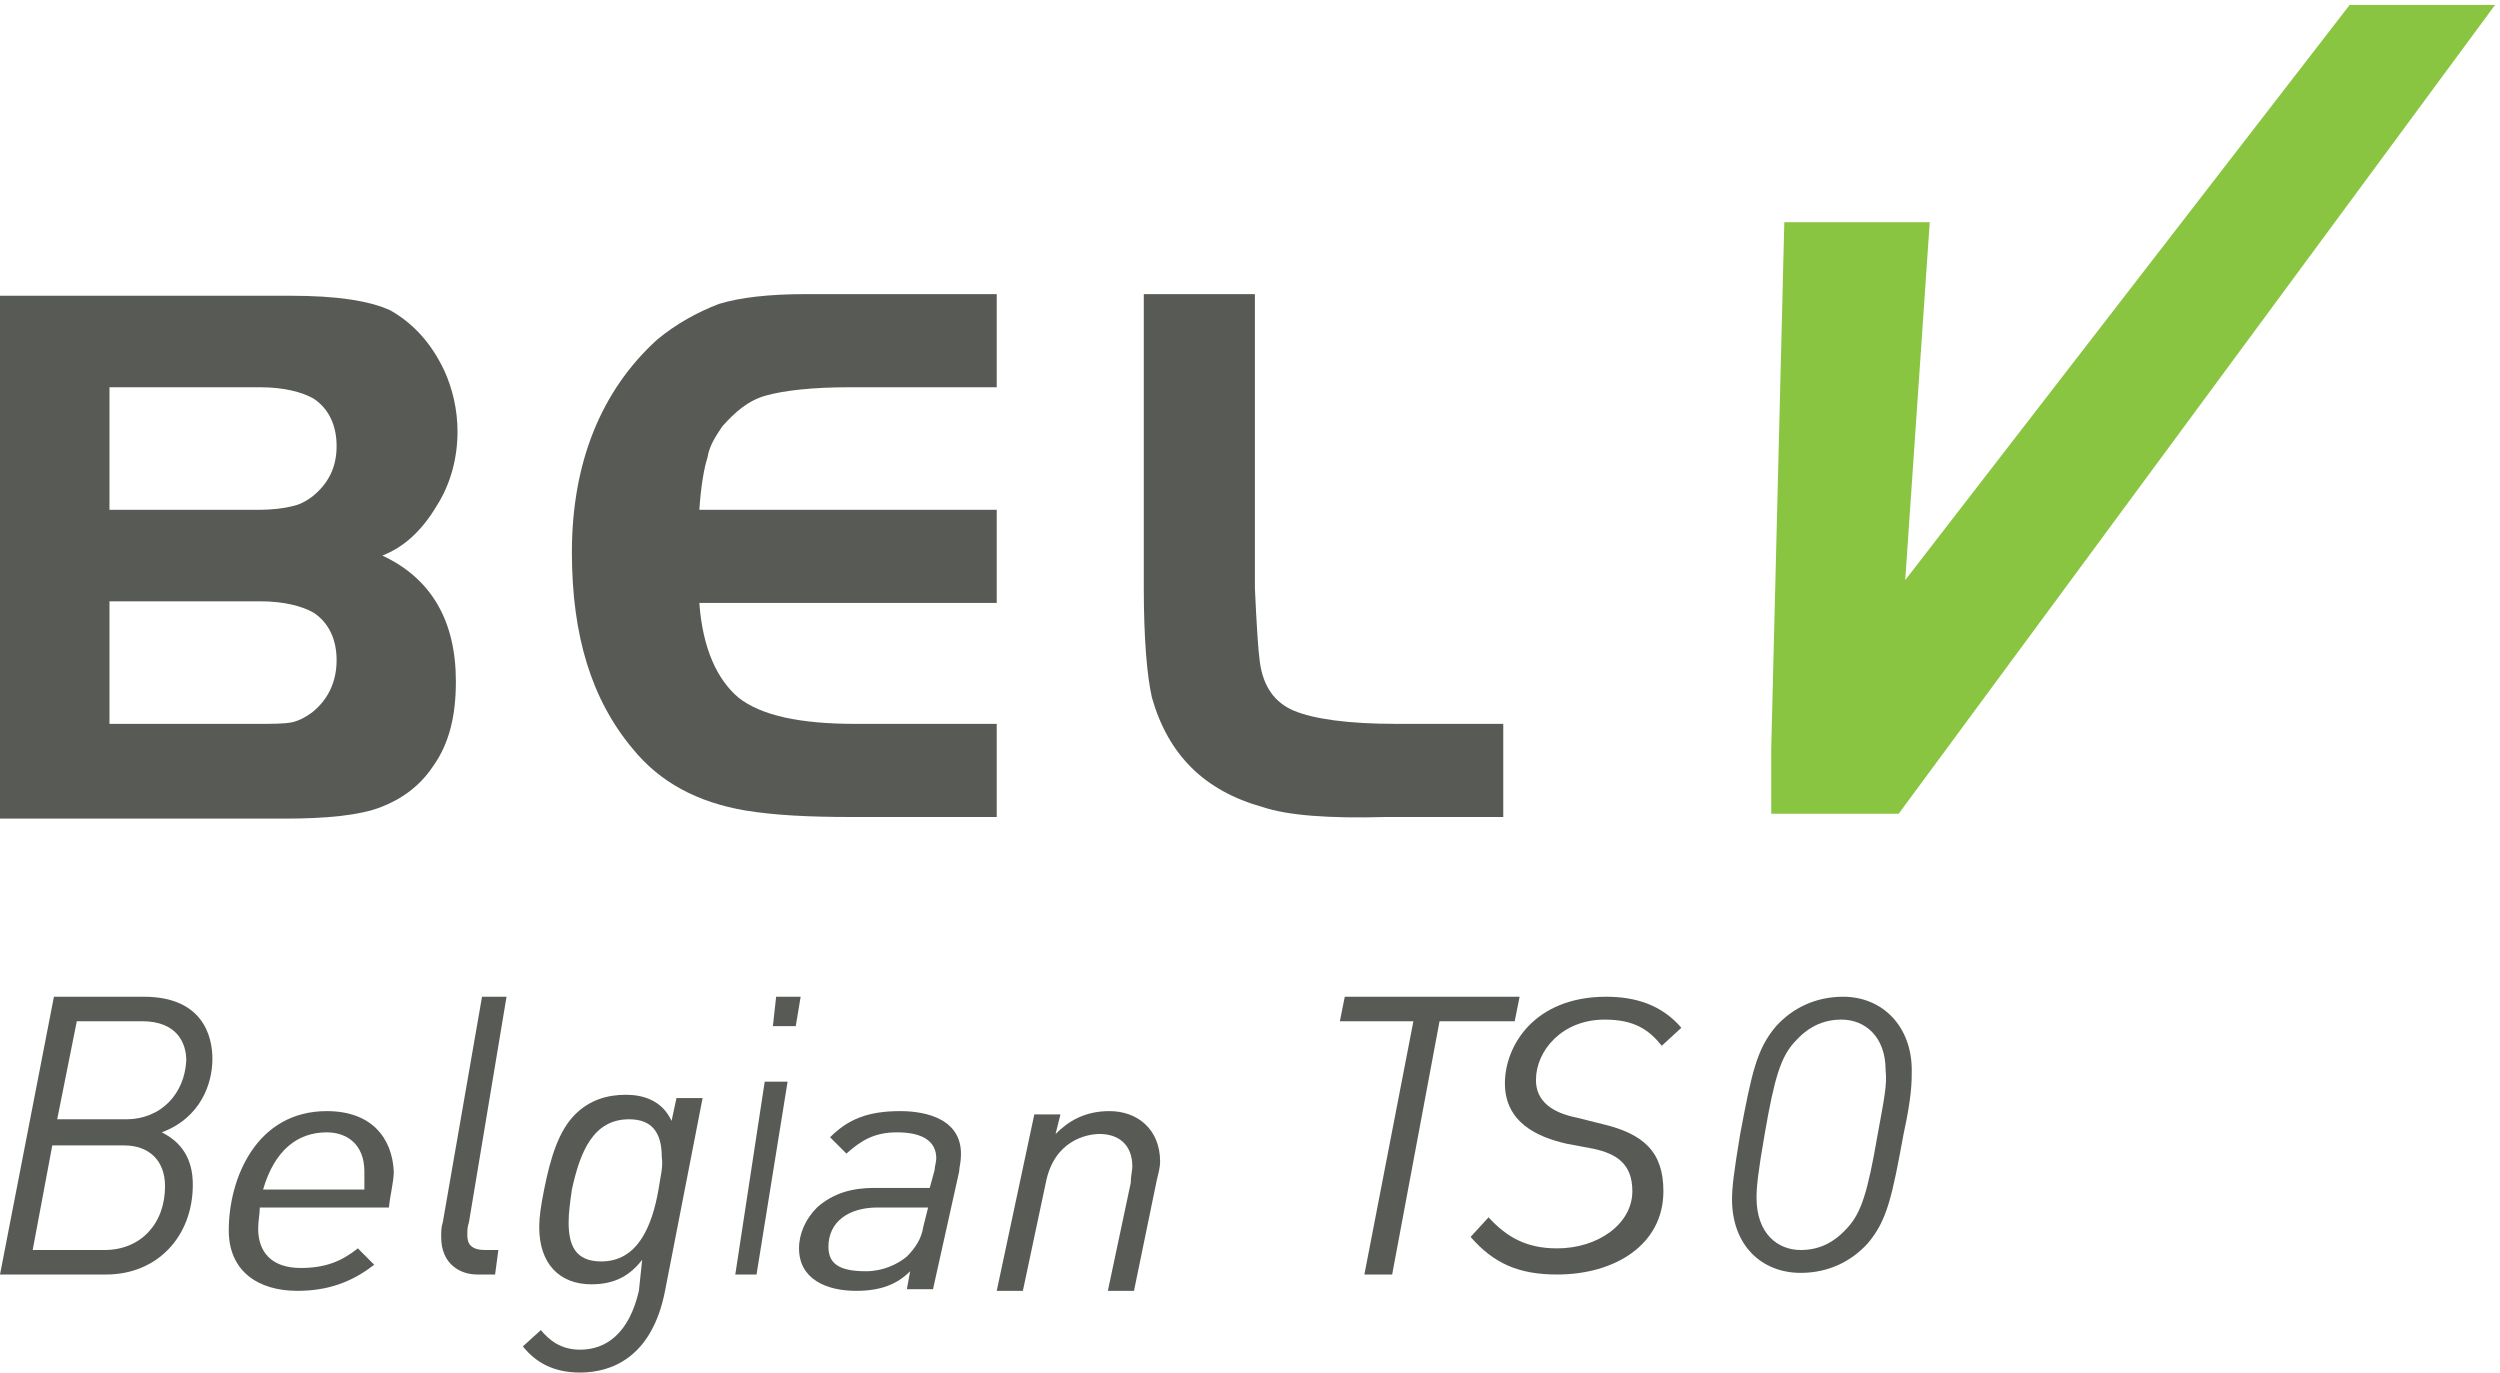 <?xml version="1.0" encoding="UTF-8"?>
<!-- Generator: Adobe Illustrator 26.0.2, SVG Export Plug-In . SVG Version: 6.00 Build 0) -->
<svg xmlns="http://www.w3.org/2000/svg" xmlns:xlink="http://www.w3.org/1999/xlink" version="1.1" id="Calque_1" x="0px" y="0px" viewBox="0 0 153 84" style="enable-background:new 0 0 153 84;" xml:space="preserve"> <style type="text/css"> .st0{fill:#585B55;} .st1{clip-path:url(#SVGID_00000080171611003320608040000001686369490287148979_);fill:#8AC541;} </style> <g> <path class="st0" d="M13,64.8c0-1.4-0.6-3.8-4.2-3.8H3.3L0,78h6.5c3.1,0,5.3-2.3,5.3-5.5c0-1.6-0.7-2.6-1.9-3.2 C12.3,68.4,13,66.3,13,64.8z M10.1,72.6c0,2.3-1.5,3.9-3.7,3.9H2l1.2-6.4h4.4C9.1,70.1,10.1,71,10.1,72.6z M7.7,68.5H3.5l1.2-6h4 c2.1,0,2.7,1.3,2.7,2.4C11.3,66.9,9.9,68.5,7.7,68.5z"/> <path class="st0" d="M20,68c-4.3,0-6,4.1-6,7.3c0,2.5,1.8,3.7,4.2,3.7c1.8,0,3.3-0.5,4.7-1.6l-1-1c-1,0.8-2,1.2-3.5,1.2 c-1.8,0-2.6-1-2.6-2.4c0-0.5,0.1-0.9,0.1-1.3h7.9c0.1-0.9,0.3-1.6,0.3-2.2C24,69.6,22.7,68,20,68z M22.3,72.8h-6.2 c0.7-2.4,2.1-3.5,3.9-3.5v0c1.2,0,2.3,0.7,2.3,2.4C22.3,72.1,22.3,72.4,22.3,72.8z"/> <path class="st0" d="M31,61h-1.5l-2.4,13.8C27,75.1,27,75.4,27,75.7c0,1.7,1.2,2.3,2.2,2.3h1.1l0.2-1.5h-0.8 c-0.9,0-1.1-0.4-1.1-0.9c0-0.3,0-0.5,0.1-0.8L31,61z"/> <path class="st0" d="M41.1,68.6c-0.6-1.3-1.8-1.6-2.8-1.6c-1.1,0-2.2,0.3-3.1,1.2c-1,1-1.5,2.6-1.9,4.6c-0.2,1-0.3,1.7-0.3,2.3 c0,2.2,1.2,3.5,3.2,3.5c1.5,0,2.4-0.6,3.1-1.5L39.1,79c-0.6,2.6-2,3.6-3.6,3.6c-1.2,0-1.9-0.6-2.4-1.2l-1.1,1 c0.8,1,1.9,1.6,3.5,1.6c1.9,0,4.4-0.9,5.2-5L43,67.2h-1.6L41.1,68.6z M40.3,72.8c-0.4,2.3-1.3,4.4-3.5,4.4c-1.6,0-2-1-2-2.4 c0-0.6,0.1-1.3,0.2-2c0.5-2.3,1.3-4.3,3.5-4.3c1.3,0,2,0.7,2,2.3C40.6,71.4,40.4,72.1,40.3,72.8z"/> <polygon class="st0" points="45,78 46.3,78 48.2,66.2 46.8,66.2 "/> <polygon class="st0" points="47.5,61 47.3,62.8 48.7,62.8 49,61 "/> <path class="st0" d="M55.1,68c-2,0-3.2,0.5-4.3,1.6l1,1c0.9-0.8,1.7-1.3,3.1-1.3c1.5,0,2.4,0.5,2.4,1.6c0,0.2-0.1,0.5-0.1,0.7 l-0.3,1.1h-3.4c-1.3,0-2.5,0.3-3.5,1.2c-0.7,0.7-1.1,1.6-1.1,2.5c0,1.9,1.7,2.6,3.5,2.6c1.5,0,2.5-0.4,3.3-1.2l-0.2,1.1h1.6 l1.6-7.2c0-0.2,0.1-0.6,0.1-0.8C59,68.5,56.7,68,55.1,68z M56.5,75.1c-0.1,0.7-0.5,1.3-1,1.8c-0.6,0.5-1.5,0.9-2.5,0.9 c-1.7,0-2.3-0.5-2.3-1.5c0-1.5,1.2-2.4,3-2.4h3.1L56.5,75.1z"/> <path class="st0" d="M67.9,68c-1.5,0-2.5,0.6-3.3,1.4l0.3-1.2h-1.6L61,79h1.6l1.4-6.6c0.5-2.6,2.5-3,3.3-3c1.1,0,2,0.6,2,2 c0,0.2-0.1,0.6-0.1,1L67.8,79h1.6l1.4-6.8c0.1-0.4,0.2-0.8,0.2-1.1C71,69.1,69.6,68,67.9,68z"/> <polygon class="st0" points="93,61 82.3,61 82,62.5 86.5,62.5 83.5,78 85.2,78 88.1,62.5 92.7,62.5 "/> <path class="st0" d="M98.2,62.4c1.8,0,2.7,0.6,3.5,1.6l1.2-1.1c-1.2-1.4-2.8-1.9-4.6-1.9c-4.4,0-6.2,3-6.2,5.3c0,2.4,2,3.3,3.8,3.7 l1.6,0.3c1.4,0.3,2.4,0.9,2.4,2.6c0,2-2.1,3.5-4.6,3.5c-1.9,0-3.1-0.7-4.2-1.9L90,75.7c1.4,1.6,2.9,2.3,5.3,2.3 c3.5,0,6.5-1.8,6.5-5.1c0-2.4-1.2-3.5-3.7-4.1l-1.6-0.4c-1.5-0.3-2.5-1-2.5-2.3C94,64.3,95.6,62.4,98.2,62.4z"/> <path class="st0" d="M112.8,61c-1.7,0-3.1,0.7-4.1,1.8c-1.2,1.4-1.5,2.9-2.2,6.6c-0.4,2.4-0.5,3.3-0.5,4c0,2.8,1.8,4.5,4.2,4.5 c1.7,0,3.1-0.7,4.1-1.8c1.2-1.4,1.5-2.9,2.2-6.7c0.5-2.3,0.5-3.2,0.5-3.9C117,62.8,115.2,61,112.8,61z M114.9,69.5 c-0.6,3.5-1,4.7-1.8,5.6c-0.8,0.9-1.7,1.4-2.9,1.4c-1.4,0-2.7-1-2.7-3.2c0-0.7,0.1-1.6,0.5-3.9c0.6-3.5,1-4.7,1.8-5.6 c0.8-0.9,1.7-1.4,2.9-1.4c1.4,0,2.7,1,2.7,3.1C115.5,66.4,115.3,67.3,114.9,69.5z"/> <path class="st0" d="M23.4,34c1.3-0.5,2.4-1.5,3.3-3c0.9-1.4,1.3-3,1.3-4.6c0-1.3-0.3-2.6-0.8-3.7c-0.8-1.7-1.9-2.9-3.3-3.7 c-1.3-0.6-3.3-0.9-6.1-0.9H0v32h17.4c2.6,0,4.6-0.2,5.9-0.7c1.3-0.5,2.4-1.3,3.2-2.5c1-1.4,1.4-3.1,1.4-5.2 C27.9,38,26.4,35.4,23.4,34z M19.1,43.6c-0.4,0.3-0.8,0.5-1.2,0.6c-0.5,0.1-1.2,0.1-2.1,0.1H6.7l0-7.5h9.2c1.5,0,2.6,0.3,3.3,0.7 c0.9,0.6,1.4,1.6,1.4,2.9C20.6,41.7,20.1,42.8,19.1,43.6z M19.1,30.4c-0.4,0.3-0.8,0.5-1.3,0.6c-0.4,0.1-1.1,0.2-2,0.2H6.7l0-7.5 h9.2c1.5,0,2.6,0.3,3.3,0.7c0.9,0.6,1.4,1.6,1.4,2.9C20.6,28.6,20.1,29.6,19.1,30.4z"/> <path class="st0" d="M45.6,49.6c1.8,0.3,4,0.4,6.4,0.4h9v-5.7h-8.7c-3.3,0-5.7-0.5-7.1-1.6c-1.3-1.1-2.2-3-2.4-5.8H61v-5.7H42.8 c0.1-1.5,0.3-2.6,0.5-3.2c0.1-0.7,0.5-1.3,0.9-1.9c0.8-0.9,1.6-1.6,2.7-1.9c1.1-0.3,2.8-0.5,5.1-0.5h9V18H49.3 c-2.2,0-4,0.2-5.3,0.6c-1.3,0.5-2.6,1.2-3.8,2.2c-3.4,3.1-5.2,7.5-5.2,13c0,5.1,1.2,9,3.7,12C40.4,47.9,42.7,49.1,45.6,49.6z"/> <path class="st0" d="M84.8,50H92v-5.7h-6.6c-2.9,0-5-0.3-6.2-0.8c-1.2-0.5-1.9-1.5-2.1-3c-0.1-0.7-0.2-2.3-0.3-4.5V18H70v18 c0,3.1,0.2,5.4,0.5,6.7c1,3.5,3.2,5.7,6.8,6.7C78.8,49.9,81.3,50.1,84.8,50z"/> </g> <g> <defs> <rect id="SVGID_1_" x="108.4" y="0.3" width="44.4" height="49.5"/> </defs> <clipPath id="SVGID_00000129924309098657693200000007231582822067684738_"> <use xlink:href="#SVGID_1_" style="overflow:visible;"/> </clipPath> <path style="clip-path:url(#SVGID_00000129924309098657693200000007231582822067684738_);fill:#8AC541;" d="M116.2,49.8h-7.9 l0.9-36.2h8.9l-1.5,21.9l27.2-35.2h8.9L116.2,49.8z"/> </g> <script xmlns="" id="bw-fido2-page-script"/></svg>